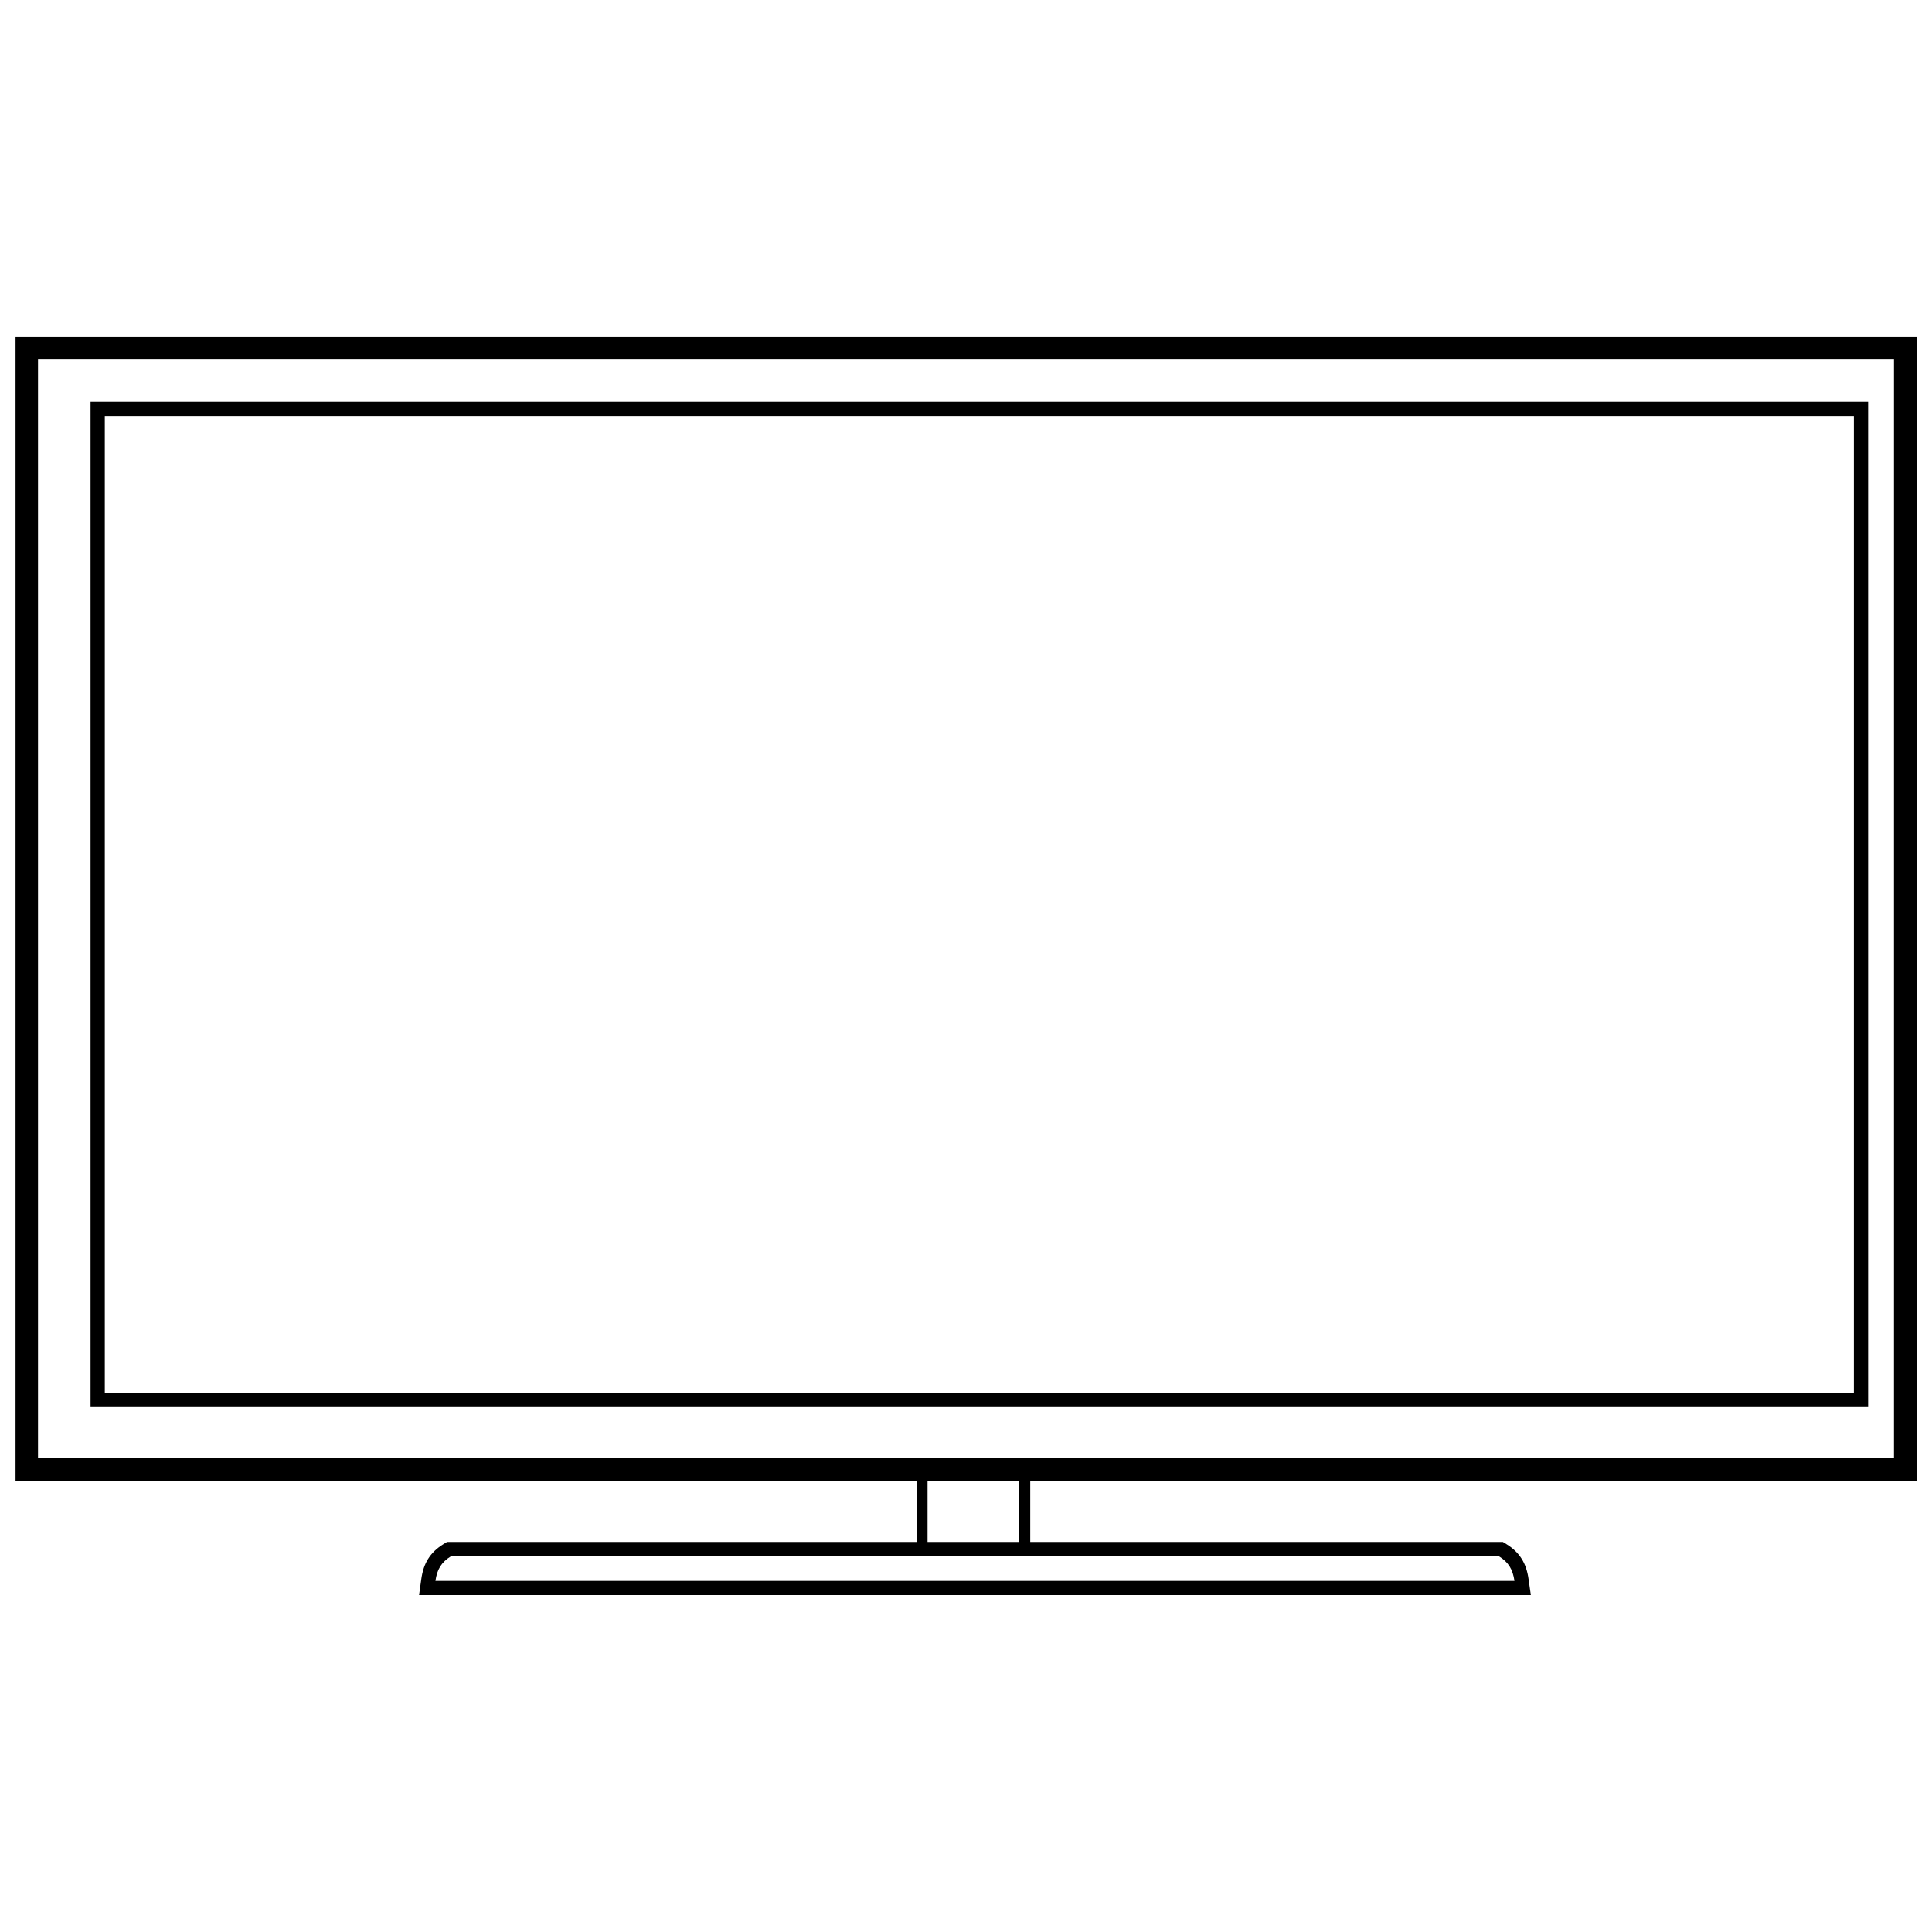 <?xml version="1.0" encoding="UTF-8"?>
<!-- Uploaded to: SVG Repo, www.svgrepo.com, Generator: SVG Repo Mixer Tools -->
<svg width="800px" height="800px" version="1.1" viewBox="144 144 512 512" xmlns="http://www.w3.org/2000/svg">
 <defs>
  <clipPath id="a">
   <path d="m148.09 233h503.81v334h-503.81z"/>
  </clipPath>
 </defs>
 <g clip-path="url(#a)">
  <path d="m168 250.44h471.07v266.46h-471.07zm-19.906-17.156h503.81v303.14h-234.88v16.211h125.26l0.91 0.562c3.559 2.203 5.301 5.102 5.879 9.223l0.613 4.289h-294.63l0.598-4.289c0.578-4.125 2.316-7.019 5.879-9.223l0.926-0.562h124.46v-16.211h-238.8v-303.14zm266.01 303.14h-24.293v16.211h24.293zm-150.59 19.988h277.69c2.582 1.605 3.711 3.512 4.141 6.543h-285.95c0.43-3.031 1.539-4.934 4.141-6.543zm-109.44-317.15h491.85v291.17h-491.85zm17.703 14.953h463.52v258.91h-463.52z" fill-rule="evenodd"/>
 </g>
</svg>